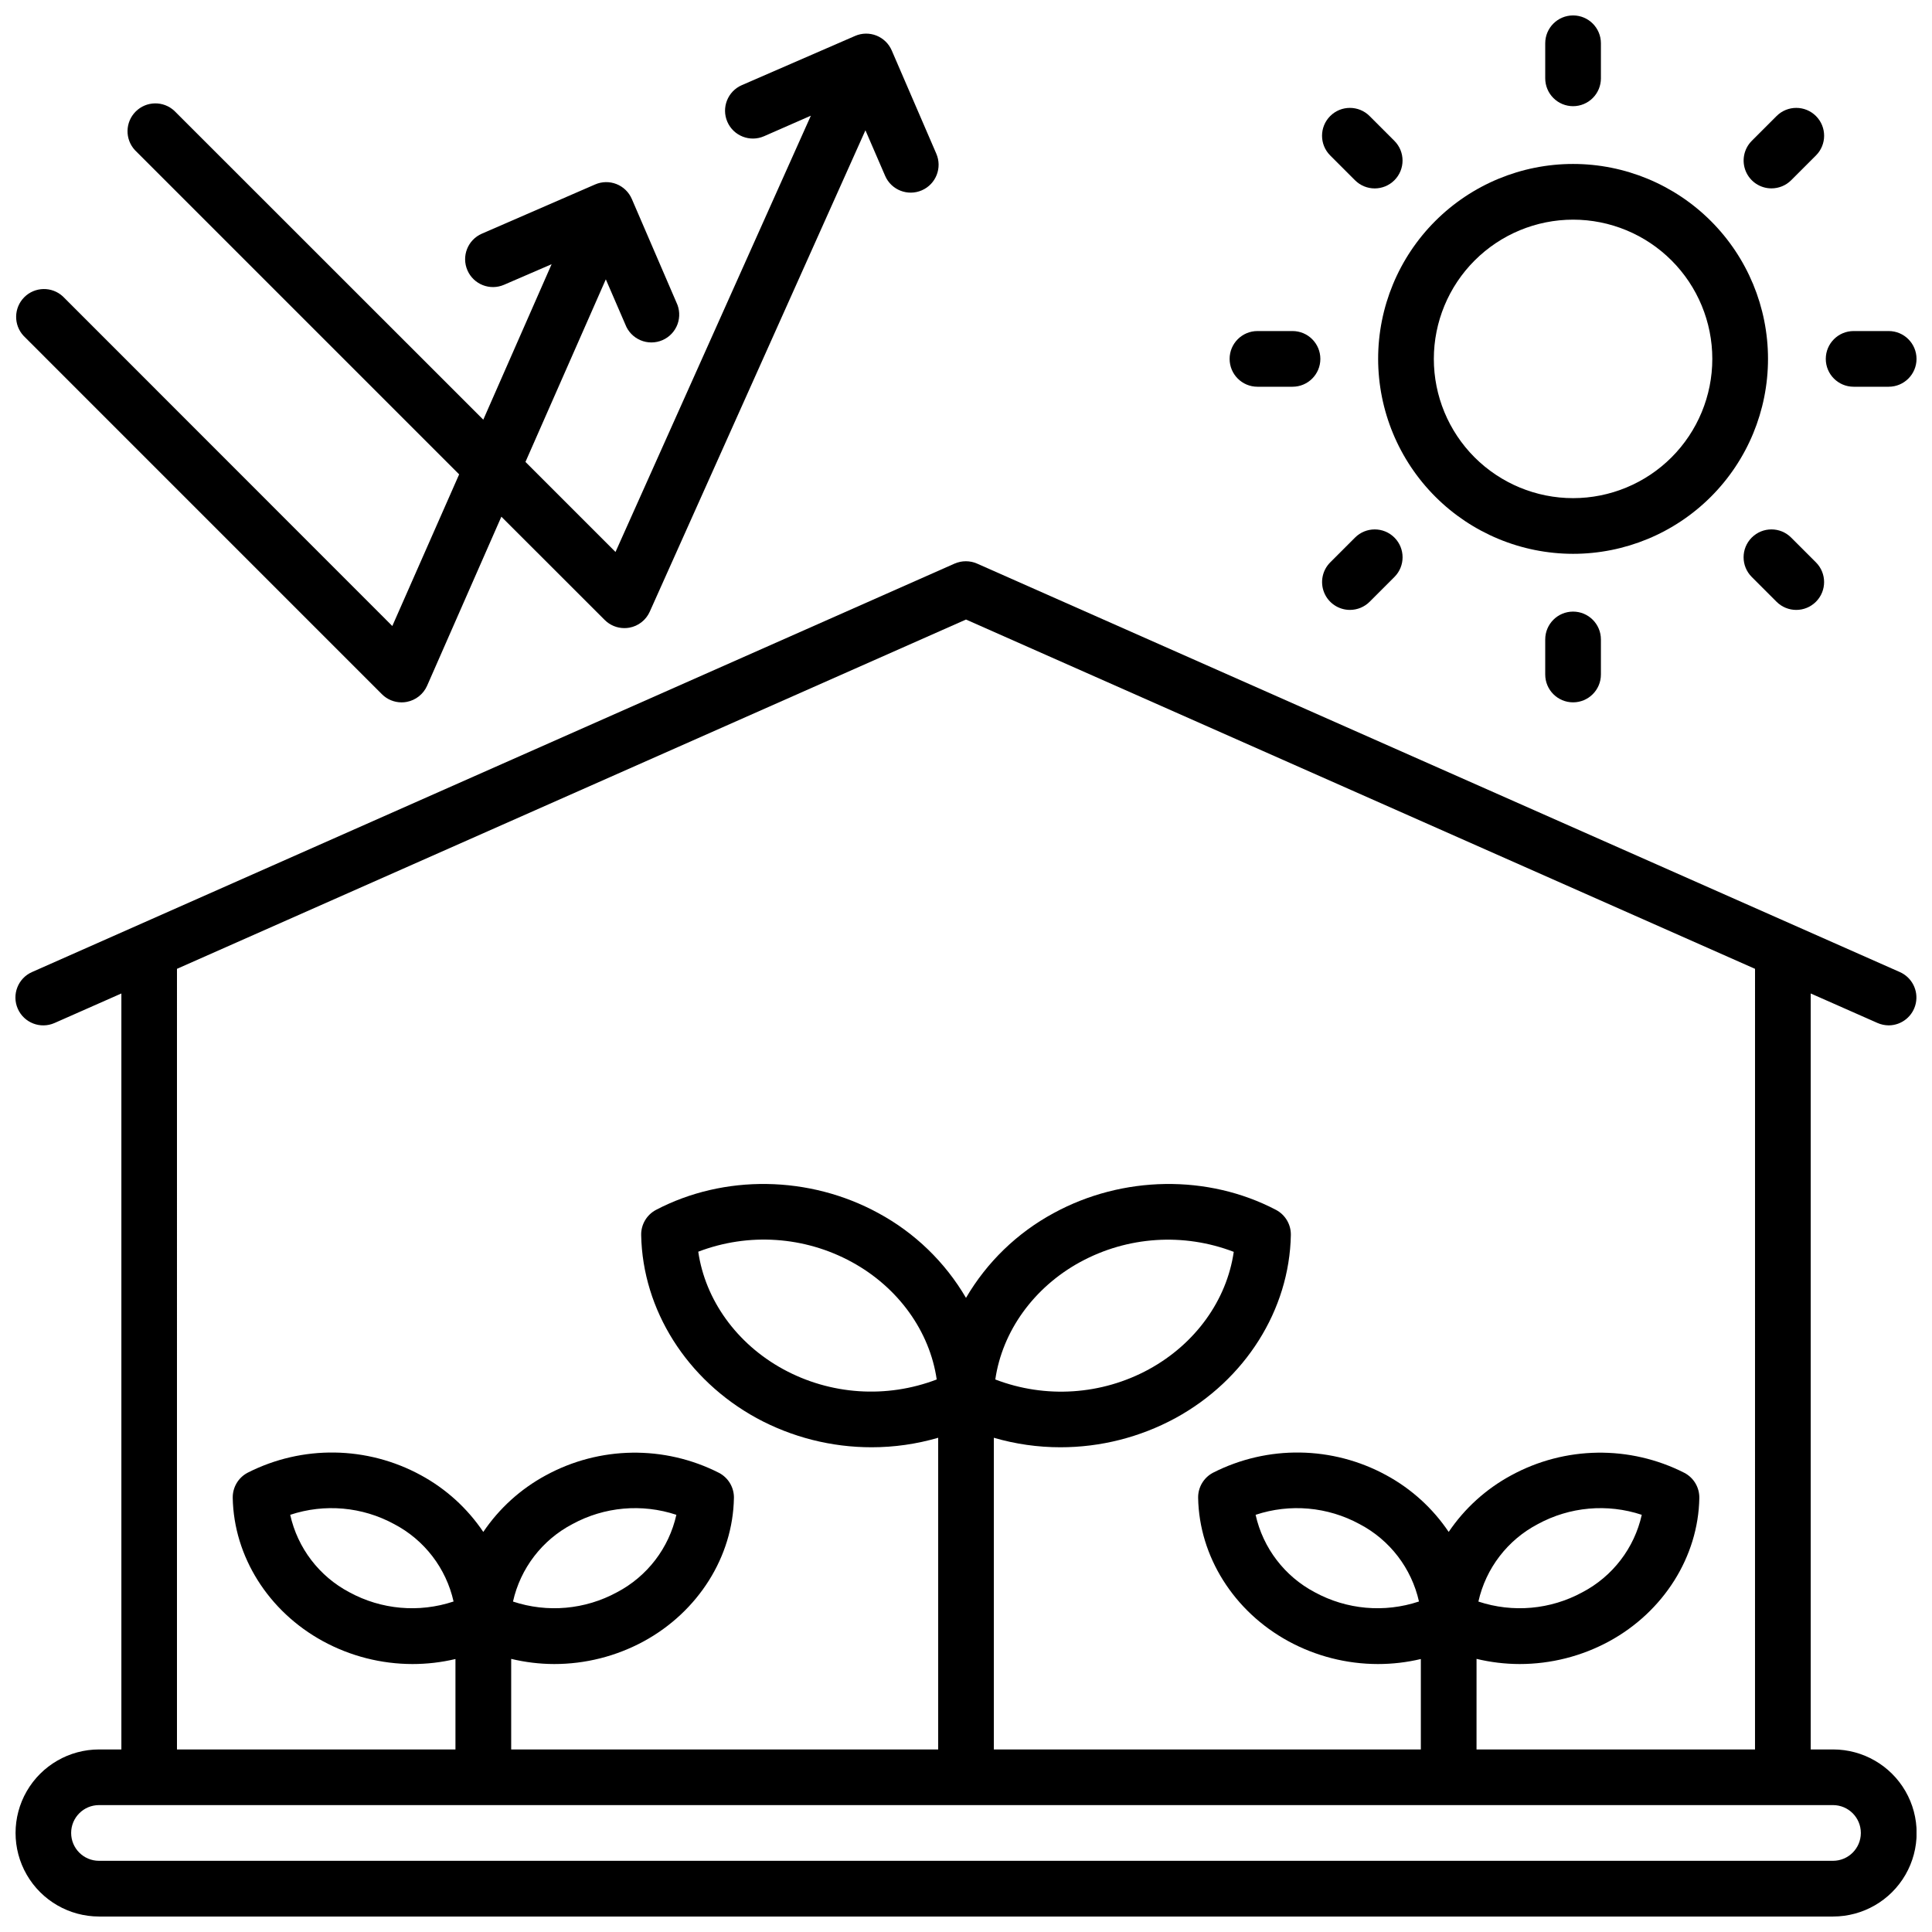 <?xml version="1.0" encoding="UTF-8"?>
<!-- Uploaded to: SVG Repo, www.svgrepo.com, Generator: SVG Repo Mixer Tools -->
<svg width="800px" height="800px" version="1.1" viewBox="144 144 512 512" xmlns="http://www.w3.org/2000/svg">
 <defs>
  <clipPath id="d">
   <path d="m148.09 292h503.81v359.9h-503.81z"/>
  </clipPath>
  <clipPath id="c">
   <path d="m553 148.09h16v24.906h-16z"/>
  </clipPath>
  <clipPath id="b">
   <path d="m627 231h24.902v16h-24.902z"/>
  </clipPath>
  <clipPath id="a">
   <path d="m148.09 152h244.91v179h-244.91z"/>
  </clipPath>
 </defs>
 <g clip-path="url(#d)">
  <path d="m629.76 607.62h-5.902v-200.34l17.711 7.824c0.934 0.406 1.938 0.621 2.953 0.629 3.481-0.016 6.481-2.461 7.191-5.871 0.715-3.41-1.055-6.852-4.238-8.258l-244.53-108.24c-1.906-0.836-4.074-0.836-5.981 0l-244.48 108.24c-3.727 1.648-5.414 6.008-3.766 9.734 1.652 3.731 6.012 5.414 9.738 3.766l17.711-7.824v200.34h-5.902c-7.91 0-15.219 4.219-19.176 11.066-3.953 6.852-3.953 15.293 0 22.141 3.957 6.852 11.266 11.07 19.176 11.07h459.53-0.004c7.91 0 15.223-4.219 19.176-11.07 3.953-6.848 3.953-15.289 0-22.141-3.953-6.848-11.266-11.066-19.176-11.066zm-438.86-206.87 209.1-92.566 209.1 92.566-0.004 206.87h-73.801l0.004-24c3.723 0.895 7.543 1.355 11.375 1.367 8.301 0.008 16.477-2.062 23.773-6.023 14.445-7.871 23.617-22.434 23.891-37.961 0.055-2.789-1.469-5.371-3.938-6.672-14.488-7.375-31.684-7.125-45.953 0.668-6.633 3.59-12.305 8.727-16.531 14.977-4.215-6.262-9.879-11.41-16.512-15.016-14.266-7.793-31.461-8.043-45.953-0.668-2.465 1.301-3.988 3.883-3.934 6.668 0.285 15.527 9.445 30.082 23.891 37.961v0.004c7.289 3.973 15.453 6.055 23.754 6.062 3.832 0 7.648-0.445 11.375-1.328v23.961h-113.16v-82.598c5.723 1.672 11.66 2.519 17.625 2.519 10.652 0.008 21.141-2.648 30.504-7.734 18.5-10.098 30.207-28.676 30.582-48.5v-0.004c0.055-2.789-1.469-5.371-3.938-6.672-18.047-9.457-40.641-9.121-58.941 0.867-9.648 5.219-17.676 12.984-23.211 22.453-5.535-9.465-13.559-17.234-23.203-22.453-18.301-9.996-40.895-10.32-58.941-0.867-2.469 1.301-3.992 3.883-3.938 6.672 0.375 19.828 12.082 38.375 30.582 48.5v0.004c9.363 5.086 19.852 7.742 30.504 7.734 5.965 0 11.898-0.848 17.625-2.519v82.598h-113.16v-24c3.723 0.895 7.535 1.355 11.363 1.367 8.305 0.008 16.477-2.062 23.773-6.023 14.445-7.871 23.617-22.434 23.891-37.961h0.004c0.051-2.789-1.469-5.371-3.938-6.672-14.488-7.375-31.684-7.125-45.953 0.668-6.633 3.59-12.305 8.727-16.531 14.977-4.215-6.262-9.879-11.41-16.512-15.016-14.27-7.793-31.465-8.043-45.953-0.668-2.469 1.301-3.988 3.883-3.938 6.668 0.285 15.527 9.445 30.082 23.891 37.961l0.004 0.004c7.285 3.973 15.453 6.055 23.754 6.062 3.828 0 7.648-0.445 11.375-1.328v23.961h-73.801zm344.89 167.68c1.977-8.824 7.734-16.332 15.746-20.527 8.445-4.602 18.422-5.492 27.551-2.461-1.973 8.824-7.731 16.332-15.742 20.527-8.445 4.602-18.426 5.492-27.555 2.461zm-15.805 0h0.004c-9.129 3.031-19.105 2.141-27.551-2.461-7.988-4.207-13.727-11.715-15.688-20.527 9.129-3.031 19.105-2.141 27.555 2.461 8.008 4.195 13.766 11.703 15.742 20.527zm-112.22-58.855c1.852-12.742 10.156-24.383 22.504-31.125v0.004c12.512-6.82 27.387-7.805 40.688-2.699-1.852 12.793-10.156 24.395-22.504 31.133v0.004c-12.516 6.809-27.387 7.789-40.688 2.684zm-15.527 0c-13.309 5.094-28.18 4.098-40.688-2.727-12.348-6.742-20.664-18.391-22.504-31.133 13.309-5.094 28.18-4.094 40.688 2.738 12.348 6.738 20.656 18.379 22.504 31.121zm-112.29 58.855c1.977-8.824 7.734-16.332 15.746-20.527 8.445-4.602 18.422-5.492 27.551-2.461-1.973 8.824-7.734 16.332-15.742 20.527-8.449 4.602-18.426 5.492-27.555 2.461zm-15.805 0h0.004c-9.129 3.031-19.105 2.141-27.555-2.461-7.988-4.207-13.723-11.715-15.684-20.527 9.129-3.031 19.105-2.141 27.551 2.461 8.012 4.195 13.77 11.703 15.746 20.527zm365.62 68.703h-459.53c-4.078 0-7.379-3.305-7.379-7.383 0-4.074 3.301-7.379 7.379-7.379h459.53-0.004c4.078 0 7.383 3.305 7.383 7.379 0 4.078-3.305 7.383-7.383 7.383z"/>
 </g>
 <path d="m560.88 290.77c13.703 0 26.84-5.441 36.531-15.129 9.688-9.688 15.129-22.828 15.129-36.531 0-13.699-5.441-26.84-15.129-36.527-9.691-9.688-22.828-15.133-36.531-15.133-13.699 0-26.84 5.445-36.527 15.133-9.691 9.688-15.133 22.828-15.133 36.527 0.016 13.695 5.465 26.828 15.148 36.512 9.684 9.688 22.816 15.133 36.512 15.148zm0-88.559c9.785 0 19.172 3.887 26.094 10.809 6.918 6.918 10.805 16.305 10.805 26.09 0 9.789-3.887 19.172-10.805 26.094-6.922 6.918-16.309 10.809-26.094 10.809-9.785 0-19.172-3.891-26.094-10.809-6.918-6.922-10.805-16.305-10.805-26.094 0.008-9.781 3.898-19.164 10.816-26.078 6.918-6.918 16.301-10.812 26.082-10.82z"/>
 <g clip-path="url(#c)">
  <path d="m560.88 172.14c1.957 0 3.836-0.777 5.219-2.164 1.383-1.383 2.16-3.262 2.16-5.219v-9.289c0-4.074-3.305-7.379-7.379-7.379-4.074 0-7.379 3.305-7.379 7.379v9.289c0 1.957 0.777 3.836 2.16 5.219 1.383 1.387 3.262 2.164 5.219 2.164z"/>
 </g>
 <path d="m553.5 313.46v9.289c0 4.078 3.305 7.379 7.379 7.379 4.074 0 7.379-3.301 7.379-7.379v-9.289c0-4.074-3.305-7.379-7.379-7.379-4.074 0-7.379 3.305-7.379 7.379z"/>
 <g clip-path="url(#b)">
  <path d="m635.23 246.49h9.289c4.074 0 7.379-3.301 7.379-7.379 0-4.074-3.305-7.379-7.379-7.379h-9.289c-4.074 0-7.379 3.305-7.379 7.379 0 4.078 3.305 7.379 7.379 7.379z"/>
 </g>
 <path d="m477.24 246.49h9.289c4.078 0 7.379-3.301 7.379-7.379 0-4.074-3.301-7.379-7.379-7.379h-9.289c-4.074 0-7.379 3.305-7.379 7.379 0 4.078 3.305 7.379 7.379 7.379z"/>
 <path d="m613.46 193.92c1.957 0 3.832-0.773 5.215-2.152l6.574-6.574c2.883-2.883 2.883-7.559 0-10.441-2.883-2.883-7.559-2.883-10.441 0l-6.574 6.574h0.004c-2.109 2.109-2.738 5.285-1.598 8.043 1.145 2.758 3.836 4.555 6.82 4.551z"/>
 <path d="m501.75 305.63c1.953 0 3.828-0.773 5.215-2.156l6.574-6.574-0.004 0.004c2.883-2.883 2.883-7.559 0-10.441-2.883-2.883-7.555-2.883-10.438 0l-6.574 6.574c-2.109 2.109-2.738 5.285-1.594 8.043 1.141 2.754 3.832 4.551 6.82 4.551z"/>
 <path d="m618.67 286.46c-2.883-2.883-7.555-2.883-10.438 0-2.883 2.883-2.883 7.559 0 10.441l6.574 6.574-0.004-0.004c2.883 2.883 7.559 2.883 10.441 0 2.883-2.883 2.883-7.555 0-10.438z"/>
 <path d="m503.09 191.77c2.883 2.883 7.555 2.883 10.438 0 2.883-2.887 2.883-7.559 0-10.441l-6.574-6.574h0.004c-2.883-2.883-7.559-2.883-10.441 0-2.883 2.883-2.883 7.559 0 10.441z"/>
 <g clip-path="url(#a)">
  <path d="m245.21 327.97c1.383 1.387 3.258 2.164 5.215 2.164 0.457 0.004 0.91-0.039 1.359-0.125 2.394-0.449 4.418-2.051 5.402-4.281l19.68-44.801 27.383 27.363c1.383 1.387 3.258 2.164 5.215 2.164 0.449 0 0.898-0.039 1.34-0.117 2.387-0.438 4.402-2.023 5.391-4.242l57.152-127.57 5.227 12.082v0.004c1.629 3.742 5.984 5.453 9.727 3.82 3.742-1.629 5.453-5.984 3.82-9.727l-11.805-27.344c-0.781-1.801-2.242-3.215-4.066-3.938-1.824-0.719-3.859-0.684-5.656 0.102l-30.023 13.047c-3.734 1.629-5.441 5.981-3.812 9.715 1.629 3.738 5.981 5.445 9.719 3.812l12.406-5.441-51.77 115.62-23.863-23.863 21.297-48.391 5.164 11.945c0.711 1.891 2.168 3.406 4.027 4.195 1.859 0.789 3.961 0.781 5.812-0.02 1.855-0.801 3.297-2.328 3.996-4.223 0.695-1.898 0.586-3.996-0.305-5.809l-11.809-27.395c-0.777-1.801-2.238-3.215-4.062-3.938-1.824-0.719-3.859-0.684-5.66 0.102l-30.02 13.047c-3.738 1.629-5.445 5.981-3.812 9.719 1.629 3.734 5.981 5.441 9.715 3.812l12.586-5.441-18.105 41.199-81.867-81.84c-2.91-2.711-7.441-2.629-10.25 0.18-2.812 2.812-2.891 7.344-0.184 10.25l85.902 85.902-17.711 40.188-87.281-87.32c-2.906-2.707-7.438-2.629-10.25 0.18-2.809 2.812-2.887 7.344-0.18 10.25z"/>
 </g>
</svg>